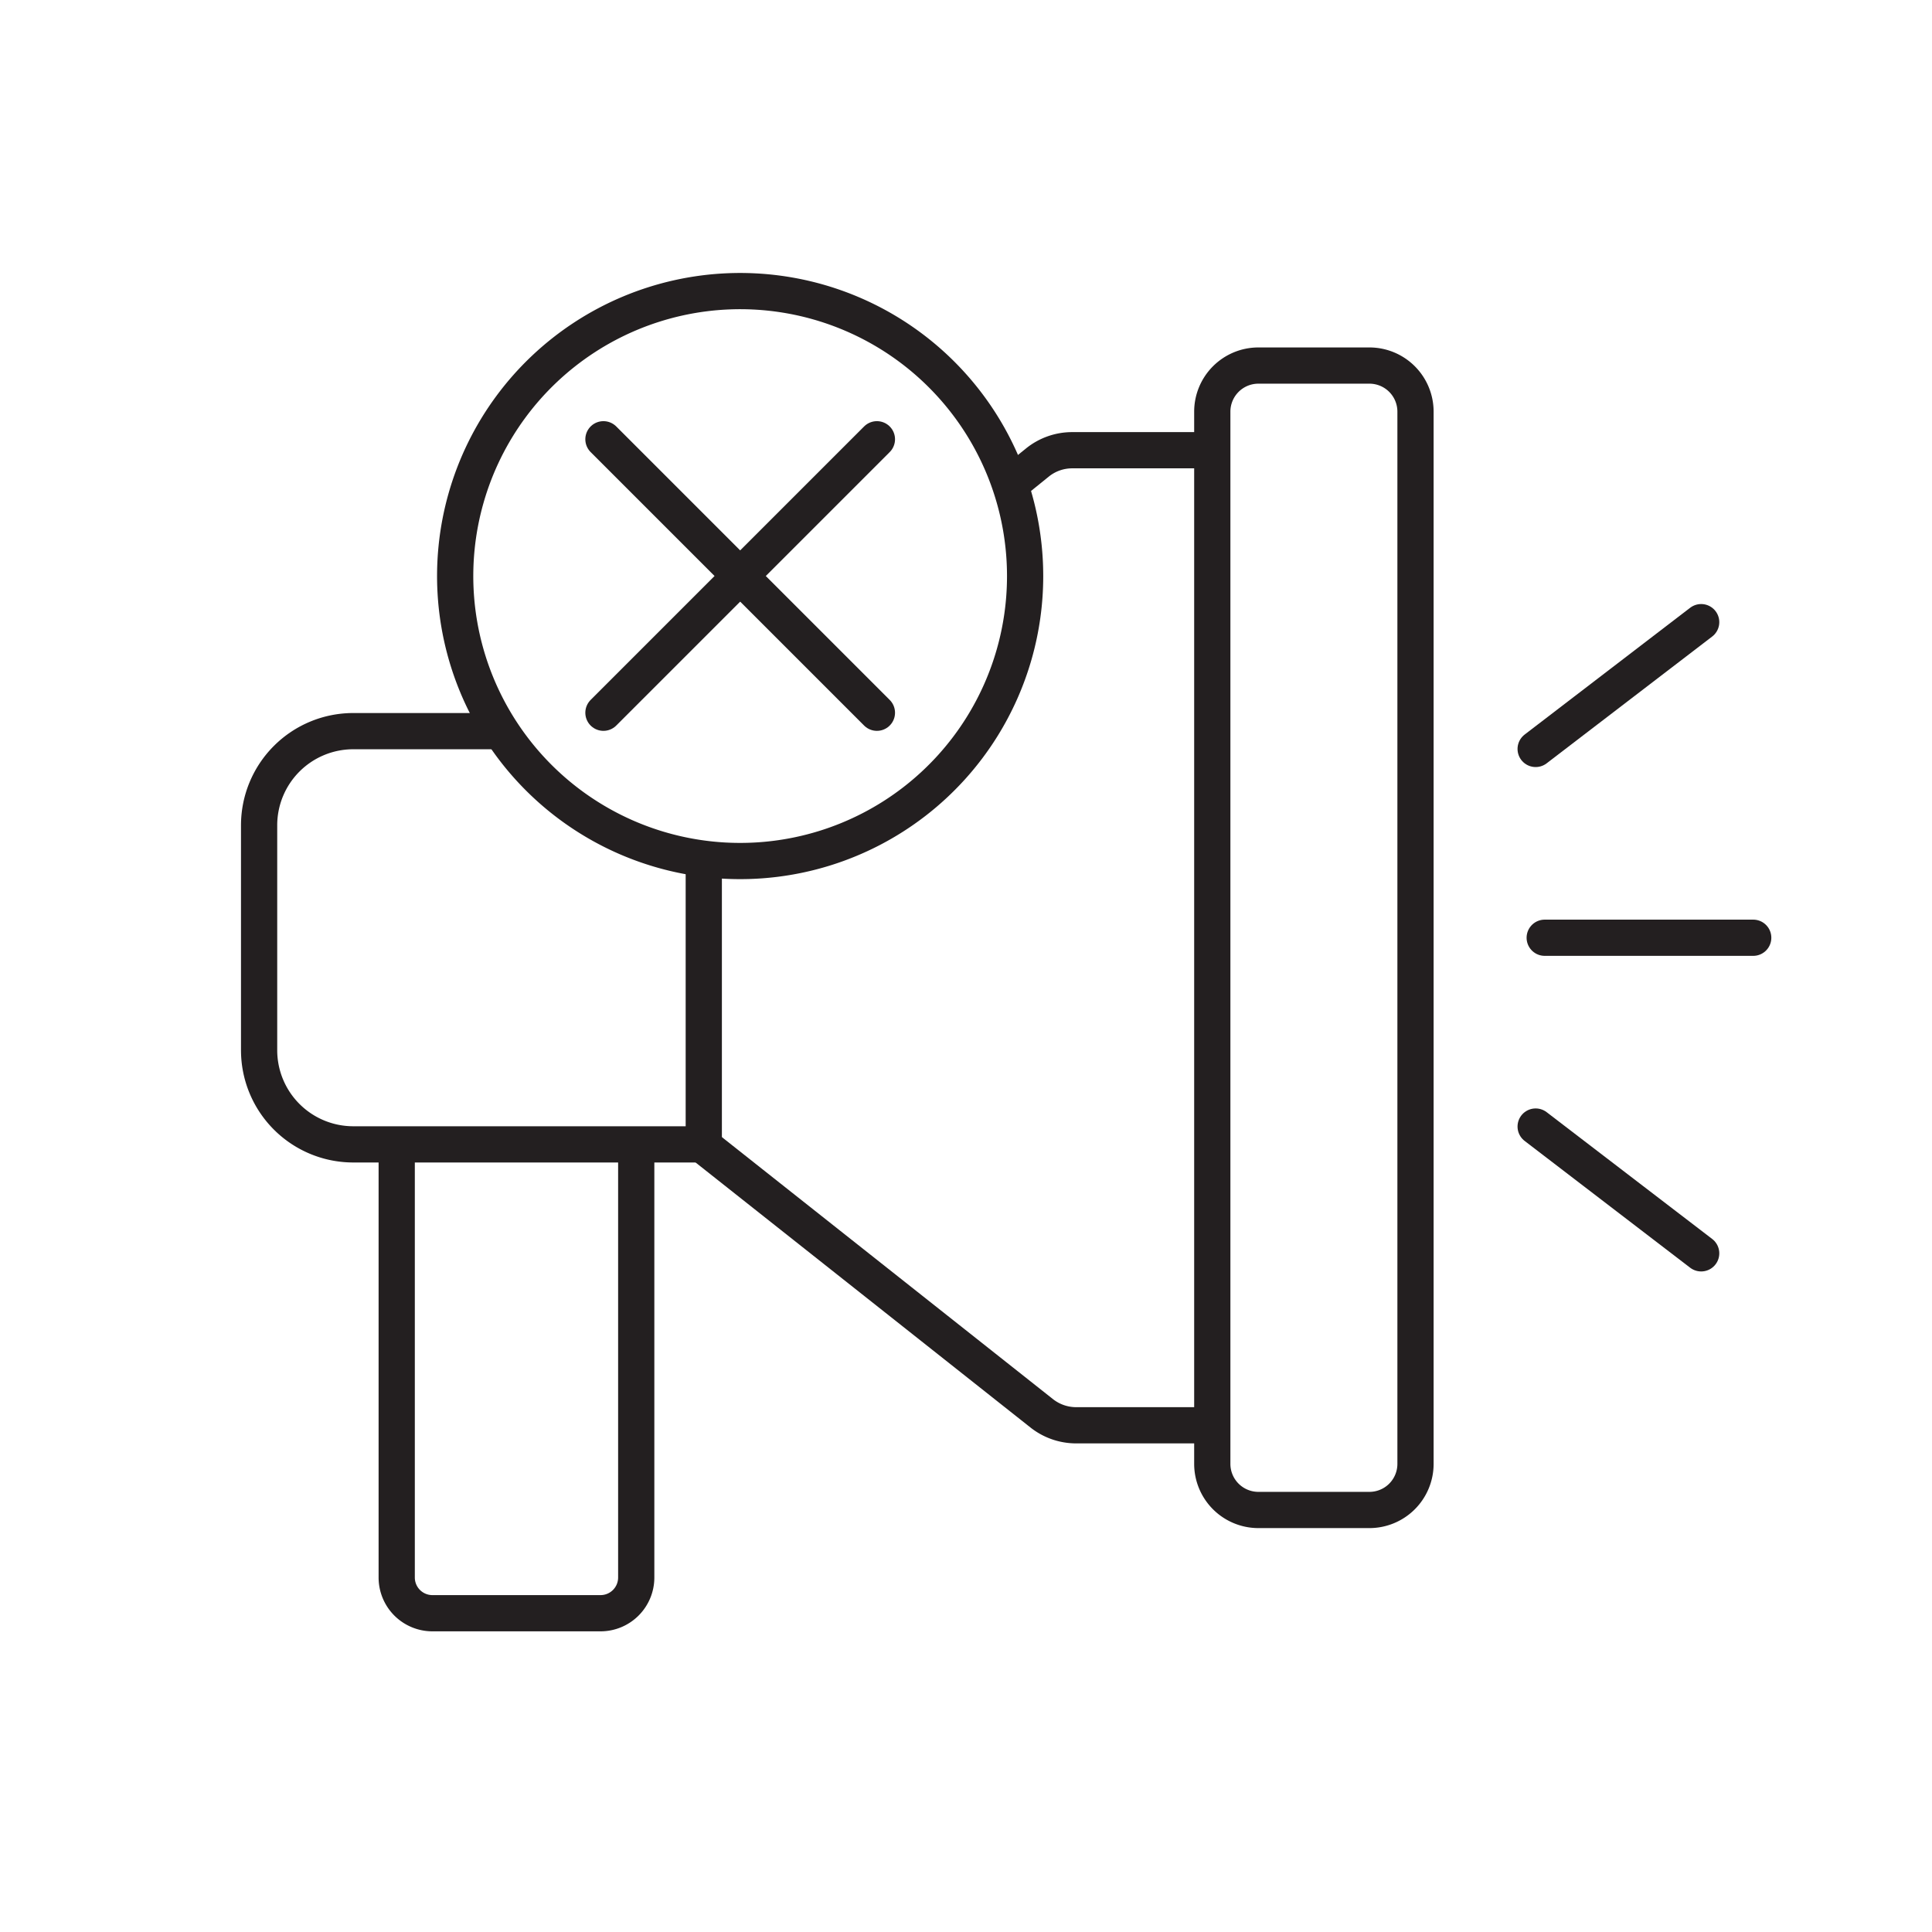 <svg id="Group_7998" data-name="Group 7998" xmlns="http://www.w3.org/2000/svg" xmlns:xlink="http://www.w3.org/1999/xlink" width="80" height="80" viewBox="0 0 80 80">
  <defs>
    <clipPath id="clip-path">
      <rect id="Rectangle_4027" data-name="Rectangle 4027" width="80" height="80" fill="none"/>
    </clipPath>
  </defs>
  <g id="Group_7997" data-name="Group 7997" clip-path="url(#clip-path)">
    <path id="Path_1892" data-name="Path 1892" d="M29.142,35.65V47.386H14.629a3.9,3.9,0,0,1-3.9-3.9V34.175a3.9,3.9,0,0,1,3.9-3.9h6.122" fill="none" stroke="#231f20" stroke-miterlimit="10" stroke-width="1.5"/>
    <path id="Path_1893" data-name="Path 1893" d="M50.2,59.018H44.559a2.3,2.3,0,0,1-1.419-.492L29.13,47.439" fill="none" stroke="#231f20" stroke-miterlimit="10" stroke-width="1.5"/>
    <path id="Path_1894" data-name="Path 1894" d="M41.825,20.067l1.133-.916a2.288,2.288,0,0,1,1.438-.508h5.8" fill="none" stroke="#231f20" stroke-miterlimit="10" stroke-width="1.5"/>
    <path id="Rectangle_4026" data-name="Rectangle 4026" d="M1.91,0h4.6A1.909,1.909,0,0,1,8.415,1.909v43.57a1.909,1.909,0,0,1-1.909,1.909H1.91A1.91,1.91,0,0,1,0,45.478V1.91A1.91,1.91,0,0,1,1.91,0Z" transform="translate(50.198 15.137)" fill="none" stroke="#231f20" stroke-miterlimit="10" stroke-width="1.5"/>
    <path id="Path_1895" data-name="Path 1895" d="M40.669,30.084a11.8,11.8,0,1,1,1.779-6.233,11.791,11.791,0,0,1-1.779,6.233" fill="none" stroke="#231f20" stroke-linecap="round" stroke-linejoin="round" stroke-width="1.5"/>
    <line id="Line_1640" data-name="Line 1640" x2="11.324" y2="11.324" transform="translate(24.987 18.189)" fill="none" stroke="#231f20" stroke-linecap="round" stroke-linejoin="round" stroke-width="1.5"/>
    <line id="Line_1641" data-name="Line 1641" x1="11.324" y2="11.324" transform="translate(24.987 18.189)" fill="none" stroke="#231f20" stroke-linecap="round" stroke-linejoin="round" stroke-width="1.5"/>
    <line id="Line_1642" data-name="Line 1642" x2="8.634" transform="translate(63.963 38.83)" fill="none" stroke="#231f20" stroke-linecap="round" stroke-miterlimit="10" stroke-width="1.5"/>
    <line id="Line_1643" data-name="Line 1643" y1="5.25" x2="6.854" transform="translate(63.588 25.762)" fill="none" stroke="#231f20" stroke-linecap="round" stroke-miterlimit="10" stroke-width="1.5"/>
    <line id="Line_1644" data-name="Line 1644" x1="6.854" y1="5.25" transform="translate(63.588 46.648)" fill="none" stroke="#231f20" stroke-linecap="round" stroke-miterlimit="10" stroke-width="1.5"/>
    <path id="Path_1896" data-name="Path 1896" d="M26.345,46.939V65.32A1.478,1.478,0,0,1,24.867,66.8H17.905a1.478,1.478,0,0,1-1.478-1.478V46.939" fill="none" stroke="#231f20" stroke-miterlimit="10" stroke-width="1.5"/>
  </g>
</svg>
